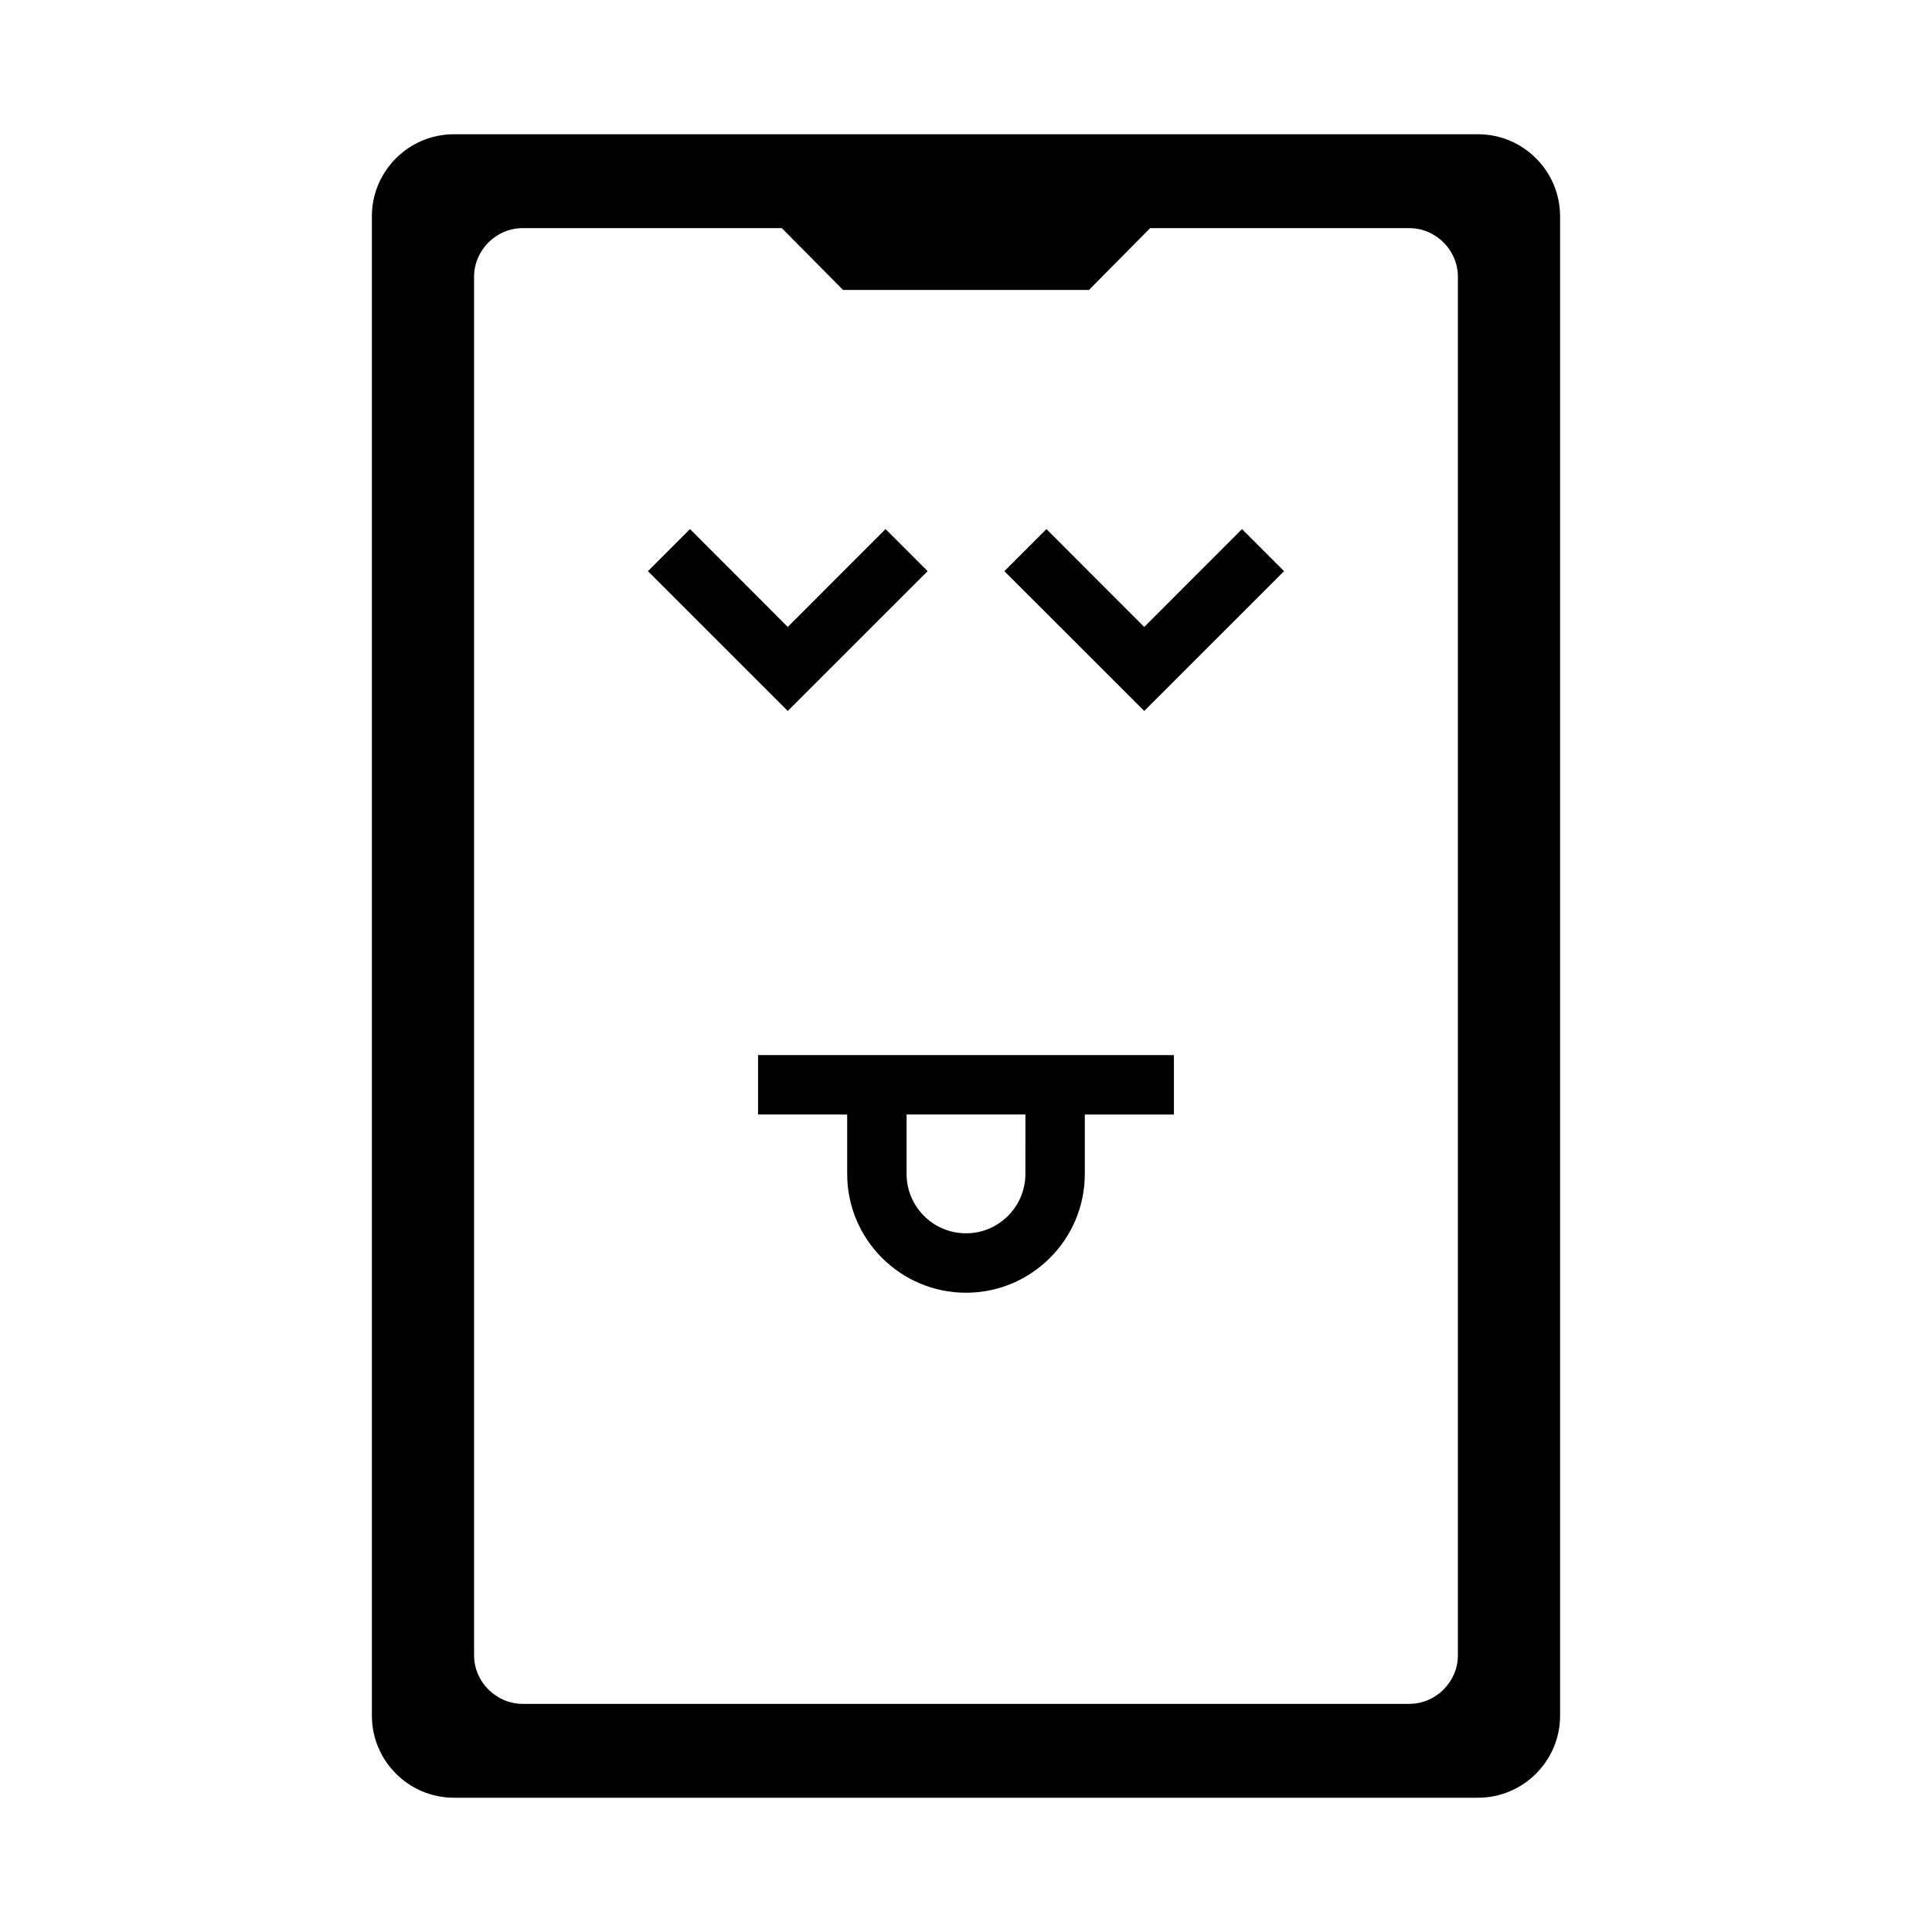<?xml version="1.0" encoding="UTF-8"?>
<!-- Uploaded to: ICON Repo, www.svgrepo.com, Generator: ICON Repo Mixer Tools -->
<svg fill="#000000" width="800px" height="800px" version="1.1" viewBox="144 144 512 512" xmlns="http://www.w3.org/2000/svg">
 <g>
  <path d="m535.71 179.58h-271.43c-11.965 0-21.727 9.762-21.727 21.727v397.38c0 11.965 9.762 21.727 21.727 21.727h271.43c11.965 0 21.727-9.762 21.727-21.727v-397.38c0-11.965-9.762-21.727-21.727-21.727zm-5.352 403.05c0 7.086-5.824 12.91-12.91 12.91h-234.9c-7.086 0-12.91-5.824-12.91-12.91v-365.26c0-7.086 5.824-12.91 12.91-12.91h68.645l16.215 16.375h65.18l16.215-16.375h68.645c7.086 0 12.91 5.824 12.91 12.91z"/>
  <path d="m389.83 295.36-11.148-11.148-25.914 25.934-25.914-25.934-11.148 11.148 37.062 37.047z"/>
  <path d="m447.23 310.15-25.914-25.934-11.148 11.148 37.062 37.047 37.062-37.047-11.148-11.148z"/>
  <path d="m368.51 423.61h-23.617v15.742l23.617 0.004v15.742c0 17.367 14.121 31.488 31.488 31.488s31.488-14.121 31.488-31.488v-15.742h23.617v-15.742l-23.617-0.004zm47.23 31.488c0 8.691-7.07 15.742-15.742 15.742-8.676 0-15.742-7.055-15.742-15.742v-15.742h31.488z"/>
 </g>
</svg>